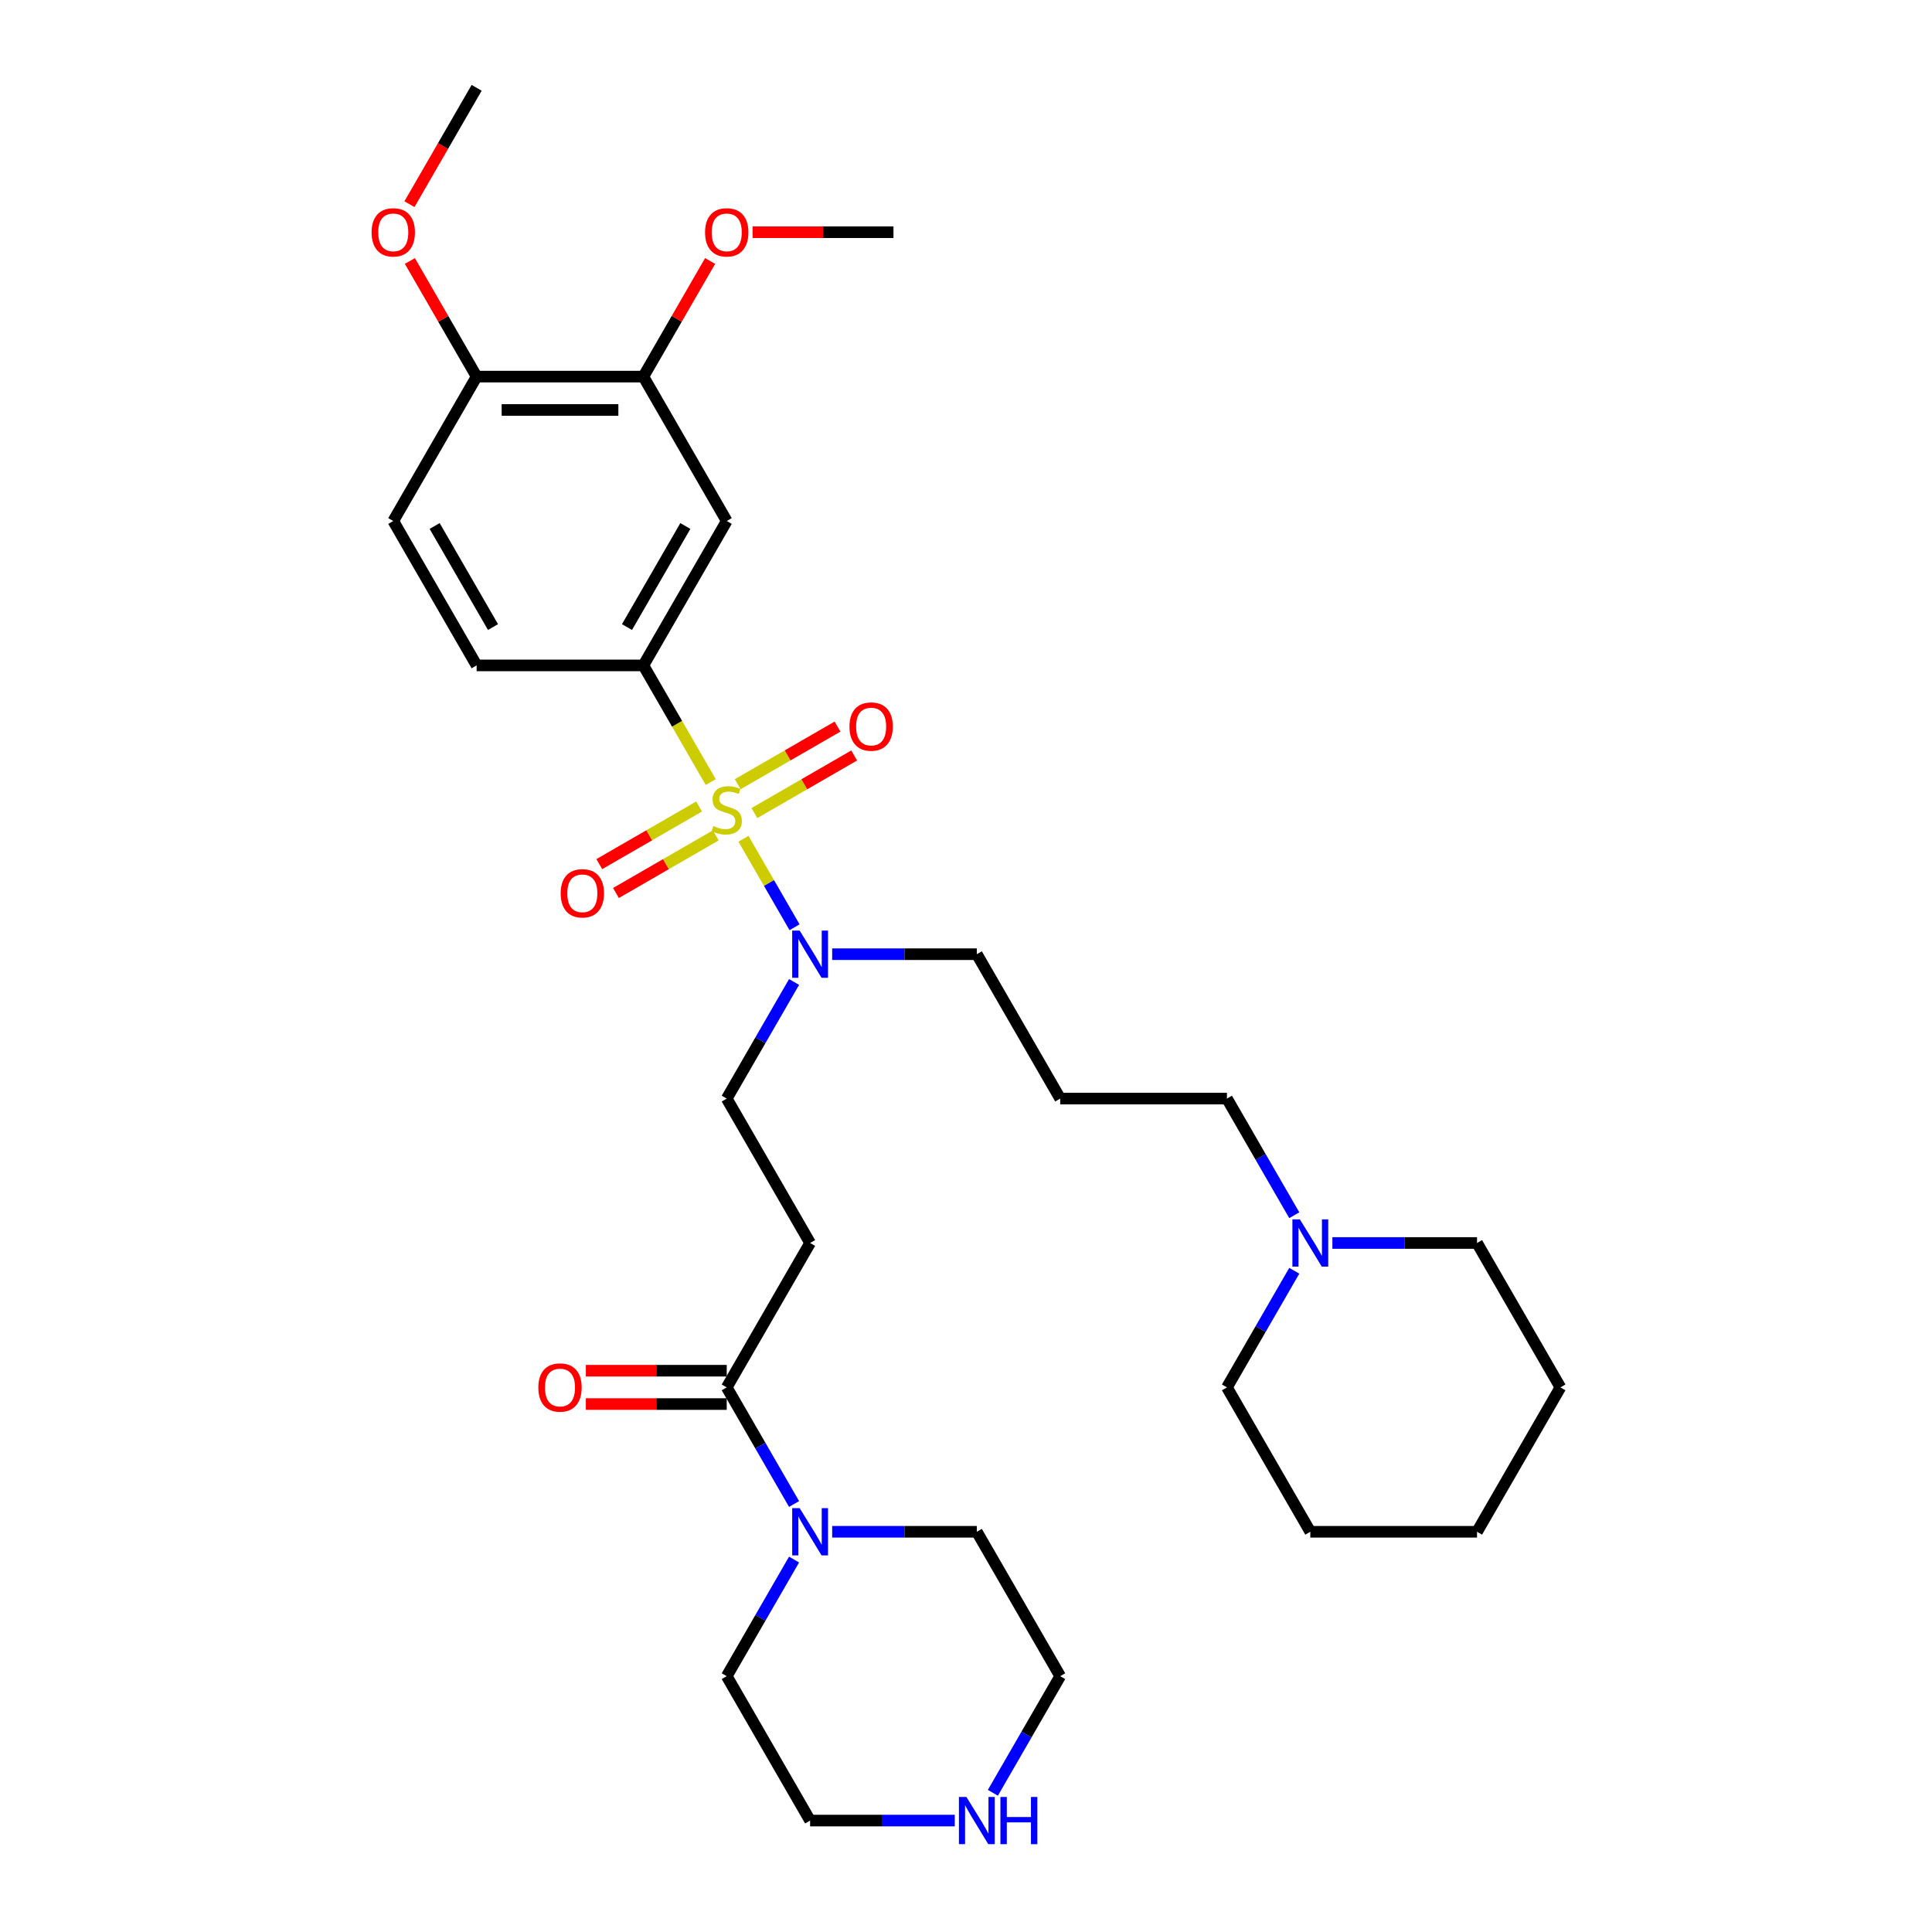 <?xml version='1.0' encoding='iso-8859-1'?>
<svg version='1.1' baseProfile='full'
              xmlns='http://www.w3.org/2000/svg'
                      xmlns:rdkit='http://www.rdkit.org/xml'
                      xmlns:xlink='http://www.w3.org/1999/xlink'
                  xml:space='preserve'
width='1000px' height='1000px' viewBox='0 0 1000 1000'>
<!-- END OF HEADER -->
<rect style='opacity:1.0;fill:#FFFFFF;stroke:none' width='1000' height='1000' x='0' y='0'> </rect>
<path class='bond-0' d='M 367.876,404.807 L 350.442,374.609' style='fill:none;fill-rule:evenodd;stroke:#CCCC00;stroke-width:6px;stroke-linecap:butt;stroke-linejoin:miter;stroke-opacity:1' />
<path class='bond-0' d='M 350.442,374.609 L 333.007,344.411' style='fill:none;fill-rule:evenodd;stroke:#000000;stroke-width:6px;stroke-linecap:butt;stroke-linejoin:miter;stroke-opacity:1' />
<path class='bond-4' d='M 384.817,434.15 L 398.037,457.047' style='fill:none;fill-rule:evenodd;stroke:#CCCC00;stroke-width:6px;stroke-linecap:butt;stroke-linejoin:miter;stroke-opacity:1' />
<path class='bond-4' d='M 398.037,457.047 L 411.257,479.945' style='fill:none;fill-rule:evenodd;stroke:#0000FF;stroke-width:6px;stroke-linecap:butt;stroke-linejoin:miter;stroke-opacity:1' />
<path class='bond-6' d='M 361.849,417.447 L 336.02,432.359' style='fill:none;fill-rule:evenodd;stroke:#CCCC00;stroke-width:6px;stroke-linecap:butt;stroke-linejoin:miter;stroke-opacity:1' />
<path class='bond-6' d='M 336.02,432.359 L 310.191,447.271' style='fill:none;fill-rule:evenodd;stroke:#FF0000;stroke-width:6px;stroke-linecap:butt;stroke-linejoin:miter;stroke-opacity:1' />
<path class='bond-6' d='M 370.479,432.394 L 344.65,447.307' style='fill:none;fill-rule:evenodd;stroke:#CCCC00;stroke-width:6px;stroke-linecap:butt;stroke-linejoin:miter;stroke-opacity:1' />
<path class='bond-6' d='M 344.65,447.307 L 318.822,462.219' style='fill:none;fill-rule:evenodd;stroke:#FF0000;stroke-width:6px;stroke-linecap:butt;stroke-linejoin:miter;stroke-opacity:1' />
<path class='bond-7' d='M 390.466,420.855 L 416.295,405.943' style='fill:none;fill-rule:evenodd;stroke:#CCCC00;stroke-width:6px;stroke-linecap:butt;stroke-linejoin:miter;stroke-opacity:1' />
<path class='bond-7' d='M 416.295,405.943 L 442.124,391.03' style='fill:none;fill-rule:evenodd;stroke:#FF0000;stroke-width:6px;stroke-linecap:butt;stroke-linejoin:miter;stroke-opacity:1' />
<path class='bond-7' d='M 381.836,405.907 L 407.665,390.995' style='fill:none;fill-rule:evenodd;stroke:#CCCC00;stroke-width:6px;stroke-linecap:butt;stroke-linejoin:miter;stroke-opacity:1' />
<path class='bond-7' d='M 407.665,390.995 L 433.493,376.083' style='fill:none;fill-rule:evenodd;stroke:#FF0000;stroke-width:6px;stroke-linecap:butt;stroke-linejoin:miter;stroke-opacity:1' />
<path class='bond-3' d='M 333.007,344.411 L 376.157,269.672' style='fill:none;fill-rule:evenodd;stroke:#000000;stroke-width:6px;stroke-linecap:butt;stroke-linejoin:miter;stroke-opacity:1' />
<path class='bond-3' d='M 324.532,324.57 L 354.737,272.253' style='fill:none;fill-rule:evenodd;stroke:#000000;stroke-width:6px;stroke-linecap:butt;stroke-linejoin:miter;stroke-opacity:1' />
<path class='bond-13' d='M 333.007,344.411 L 246.705,344.411' style='fill:none;fill-rule:evenodd;stroke:#000000;stroke-width:6px;stroke-linecap:butt;stroke-linejoin:miter;stroke-opacity:1' />
<path class='bond-1' d='M 376.157,718.108 L 419.308,643.368' style='fill:none;fill-rule:evenodd;stroke:#000000;stroke-width:6px;stroke-linecap:butt;stroke-linejoin:miter;stroke-opacity:1' />
<path class='bond-2' d='M 376.157,718.108 L 393.582,748.288' style='fill:none;fill-rule:evenodd;stroke:#000000;stroke-width:6px;stroke-linecap:butt;stroke-linejoin:miter;stroke-opacity:1' />
<path class='bond-2' d='M 393.582,748.288 L 411.007,778.469' style='fill:none;fill-rule:evenodd;stroke:#0000FF;stroke-width:6px;stroke-linecap:butt;stroke-linejoin:miter;stroke-opacity:1' />
<path class='bond-14' d='M 376.157,709.477 L 339.695,709.477' style='fill:none;fill-rule:evenodd;stroke:#000000;stroke-width:6px;stroke-linecap:butt;stroke-linejoin:miter;stroke-opacity:1' />
<path class='bond-14' d='M 339.695,709.477 L 303.233,709.477' style='fill:none;fill-rule:evenodd;stroke:#FF0000;stroke-width:6px;stroke-linecap:butt;stroke-linejoin:miter;stroke-opacity:1' />
<path class='bond-14' d='M 376.157,726.738 L 339.695,726.738' style='fill:none;fill-rule:evenodd;stroke:#000000;stroke-width:6px;stroke-linecap:butt;stroke-linejoin:miter;stroke-opacity:1' />
<path class='bond-14' d='M 339.695,726.738 L 303.233,726.738' style='fill:none;fill-rule:evenodd;stroke:#FF0000;stroke-width:6px;stroke-linecap:butt;stroke-linejoin:miter;stroke-opacity:1' />
<path class='bond-21' d='M 430.734,792.847 L 468.172,792.847' style='fill:none;fill-rule:evenodd;stroke:#0000FF;stroke-width:6px;stroke-linecap:butt;stroke-linejoin:miter;stroke-opacity:1' />
<path class='bond-21' d='M 468.172,792.847 L 505.61,792.847' style='fill:none;fill-rule:evenodd;stroke:#000000;stroke-width:6px;stroke-linecap:butt;stroke-linejoin:miter;stroke-opacity:1' />
<path class='bond-22' d='M 411.007,807.225 L 393.582,837.405' style='fill:none;fill-rule:evenodd;stroke:#0000FF;stroke-width:6px;stroke-linecap:butt;stroke-linejoin:miter;stroke-opacity:1' />
<path class='bond-22' d='M 393.582,837.405 L 376.157,867.586' style='fill:none;fill-rule:evenodd;stroke:#000000;stroke-width:6px;stroke-linecap:butt;stroke-linejoin:miter;stroke-opacity:1' />
<path class='bond-8' d='M 376.157,269.672 L 333.007,194.933' style='fill:none;fill-rule:evenodd;stroke:#000000;stroke-width:6px;stroke-linecap:butt;stroke-linejoin:miter;stroke-opacity:1' />
<path class='bond-10' d='M 411.007,508.268 L 393.582,538.448' style='fill:none;fill-rule:evenodd;stroke:#0000FF;stroke-width:6px;stroke-linecap:butt;stroke-linejoin:miter;stroke-opacity:1' />
<path class='bond-10' d='M 393.582,538.448 L 376.157,568.629' style='fill:none;fill-rule:evenodd;stroke:#000000;stroke-width:6px;stroke-linecap:butt;stroke-linejoin:miter;stroke-opacity:1' />
<path class='bond-20' d='M 430.734,493.89 L 468.172,493.89' style='fill:none;fill-rule:evenodd;stroke:#0000FF;stroke-width:6px;stroke-linecap:butt;stroke-linejoin:miter;stroke-opacity:1' />
<path class='bond-20' d='M 468.172,493.89 L 505.61,493.89' style='fill:none;fill-rule:evenodd;stroke:#000000;stroke-width:6px;stroke-linecap:butt;stroke-linejoin:miter;stroke-opacity:1' />
<path class='bond-5' d='M 419.308,643.368 L 376.157,568.629' style='fill:none;fill-rule:evenodd;stroke:#000000;stroke-width:6px;stroke-linecap:butt;stroke-linejoin:miter;stroke-opacity:1' />
<path class='bond-17' d='M 333.007,194.933 L 350.282,165.011' style='fill:none;fill-rule:evenodd;stroke:#000000;stroke-width:6px;stroke-linecap:butt;stroke-linejoin:miter;stroke-opacity:1' />
<path class='bond-17' d='M 350.282,165.011 L 367.557,135.089' style='fill:none;fill-rule:evenodd;stroke:#FF0000;stroke-width:6px;stroke-linecap:butt;stroke-linejoin:miter;stroke-opacity:1' />
<path class='bond-32' d='M 333.007,194.933 L 246.705,194.933' style='fill:none;fill-rule:evenodd;stroke:#000000;stroke-width:6px;stroke-linecap:butt;stroke-linejoin:miter;stroke-opacity:1' />
<path class='bond-32' d='M 320.062,212.193 L 259.651,212.193' style='fill:none;fill-rule:evenodd;stroke:#000000;stroke-width:6px;stroke-linecap:butt;stroke-linejoin:miter;stroke-opacity:1' />
<path class='bond-9' d='M 669.911,628.99 L 652.487,598.81' style='fill:none;fill-rule:evenodd;stroke:#0000FF;stroke-width:6px;stroke-linecap:butt;stroke-linejoin:miter;stroke-opacity:1' />
<path class='bond-9' d='M 652.487,598.81 L 635.062,568.629' style='fill:none;fill-rule:evenodd;stroke:#000000;stroke-width:6px;stroke-linecap:butt;stroke-linejoin:miter;stroke-opacity:1' />
<path class='bond-23' d='M 669.911,657.746 L 652.487,687.927' style='fill:none;fill-rule:evenodd;stroke:#0000FF;stroke-width:6px;stroke-linecap:butt;stroke-linejoin:miter;stroke-opacity:1' />
<path class='bond-23' d='M 652.487,687.927 L 635.062,718.108' style='fill:none;fill-rule:evenodd;stroke:#000000;stroke-width:6px;stroke-linecap:butt;stroke-linejoin:miter;stroke-opacity:1' />
<path class='bond-24' d='M 689.639,643.368 L 727.076,643.368' style='fill:none;fill-rule:evenodd;stroke:#0000FF;stroke-width:6px;stroke-linecap:butt;stroke-linejoin:miter;stroke-opacity:1' />
<path class='bond-24' d='M 727.076,643.368 L 764.514,643.368' style='fill:none;fill-rule:evenodd;stroke:#000000;stroke-width:6px;stroke-linecap:butt;stroke-linejoin:miter;stroke-opacity:1' />
<path class='bond-11' d='M 246.705,194.933 L 203.555,269.672' style='fill:none;fill-rule:evenodd;stroke:#000000;stroke-width:6px;stroke-linecap:butt;stroke-linejoin:miter;stroke-opacity:1' />
<path class='bond-19' d='M 246.705,194.933 L 229.43,165.011' style='fill:none;fill-rule:evenodd;stroke:#000000;stroke-width:6px;stroke-linecap:butt;stroke-linejoin:miter;stroke-opacity:1' />
<path class='bond-19' d='M 229.43,165.011 L 212.155,135.089' style='fill:none;fill-rule:evenodd;stroke:#FF0000;stroke-width:6px;stroke-linecap:butt;stroke-linejoin:miter;stroke-opacity:1' />
<path class='bond-12' d='M 494.183,942.325 L 456.746,942.325' style='fill:none;fill-rule:evenodd;stroke:#0000FF;stroke-width:6px;stroke-linecap:butt;stroke-linejoin:miter;stroke-opacity:1' />
<path class='bond-12' d='M 456.746,942.325 L 419.308,942.325' style='fill:none;fill-rule:evenodd;stroke:#000000;stroke-width:6px;stroke-linecap:butt;stroke-linejoin:miter;stroke-opacity:1' />
<path class='bond-33' d='M 513.911,927.947 L 531.335,897.767' style='fill:none;fill-rule:evenodd;stroke:#0000FF;stroke-width:6px;stroke-linecap:butt;stroke-linejoin:miter;stroke-opacity:1' />
<path class='bond-33' d='M 531.335,897.767 L 548.76,867.586' style='fill:none;fill-rule:evenodd;stroke:#000000;stroke-width:6px;stroke-linecap:butt;stroke-linejoin:miter;stroke-opacity:1' />
<path class='bond-15' d='M 246.705,344.411 L 203.555,269.672' style='fill:none;fill-rule:evenodd;stroke:#000000;stroke-width:6px;stroke-linecap:butt;stroke-linejoin:miter;stroke-opacity:1' />
<path class='bond-15' d='M 255.181,324.57 L 224.975,272.253' style='fill:none;fill-rule:evenodd;stroke:#000000;stroke-width:6px;stroke-linecap:butt;stroke-linejoin:miter;stroke-opacity:1' />
<path class='bond-16' d='M 548.76,568.629 L 505.61,493.89' style='fill:none;fill-rule:evenodd;stroke:#000000;stroke-width:6px;stroke-linecap:butt;stroke-linejoin:miter;stroke-opacity:1' />
<path class='bond-18' d='M 548.76,568.629 L 635.062,568.629' style='fill:none;fill-rule:evenodd;stroke:#000000;stroke-width:6px;stroke-linecap:butt;stroke-linejoin:miter;stroke-opacity:1' />
<path class='bond-27' d='M 389.534,120.194 L 425.997,120.194' style='fill:none;fill-rule:evenodd;stroke:#FF0000;stroke-width:6px;stroke-linecap:butt;stroke-linejoin:miter;stroke-opacity:1' />
<path class='bond-27' d='M 425.997,120.194 L 462.459,120.194' style='fill:none;fill-rule:evenodd;stroke:#000000;stroke-width:6px;stroke-linecap:butt;stroke-linejoin:miter;stroke-opacity:1' />
<path class='bond-28' d='M 211.935,105.678 L 229.32,75.566' style='fill:none;fill-rule:evenodd;stroke:#FF0000;stroke-width:6px;stroke-linecap:butt;stroke-linejoin:miter;stroke-opacity:1' />
<path class='bond-28' d='M 229.32,75.566 L 246.705,45.455' style='fill:none;fill-rule:evenodd;stroke:#000000;stroke-width:6px;stroke-linecap:butt;stroke-linejoin:miter;stroke-opacity:1' />
<path class='bond-25' d='M 505.61,792.847 L 548.76,867.586' style='fill:none;fill-rule:evenodd;stroke:#000000;stroke-width:6px;stroke-linecap:butt;stroke-linejoin:miter;stroke-opacity:1' />
<path class='bond-26' d='M 376.157,867.586 L 419.308,942.325' style='fill:none;fill-rule:evenodd;stroke:#000000;stroke-width:6px;stroke-linecap:butt;stroke-linejoin:miter;stroke-opacity:1' />
<path class='bond-29' d='M 635.062,718.108 L 678.212,792.847' style='fill:none;fill-rule:evenodd;stroke:#000000;stroke-width:6px;stroke-linecap:butt;stroke-linejoin:miter;stroke-opacity:1' />
<path class='bond-30' d='M 764.514,643.368 L 807.665,718.108' style='fill:none;fill-rule:evenodd;stroke:#000000;stroke-width:6px;stroke-linecap:butt;stroke-linejoin:miter;stroke-opacity:1' />
<path class='bond-34' d='M 678.212,792.847 L 764.514,792.847' style='fill:none;fill-rule:evenodd;stroke:#000000;stroke-width:6px;stroke-linecap:butt;stroke-linejoin:miter;stroke-opacity:1' />
<path class='bond-31' d='M 807.665,718.108 L 764.514,792.847' style='fill:none;fill-rule:evenodd;stroke:#000000;stroke-width:6px;stroke-linecap:butt;stroke-linejoin:miter;stroke-opacity:1' />
<path  class='atom-0' d='M 369.253 427.539
Q 369.53 427.643, 370.669 428.126
Q 371.808 428.609, 373.051 428.92
Q 374.328 429.196, 375.571 429.196
Q 377.883 429.196, 379.23 428.091
Q 380.576 426.952, 380.576 424.985
Q 380.576 423.638, 379.886 422.81
Q 379.23 421.981, 378.194 421.533
Q 377.159 421.084, 375.433 420.566
Q 373.258 419.91, 371.946 419.289
Q 370.669 418.667, 369.737 417.356
Q 368.839 416.044, 368.839 413.834
Q 368.839 410.762, 370.91 408.864
Q 373.016 406.965, 377.159 406.965
Q 379.989 406.965, 383.2 408.311
L 382.406 410.969
Q 379.471 409.761, 377.262 409.761
Q 374.88 409.761, 373.568 410.762
Q 372.257 411.729, 372.291 413.42
Q 372.291 414.732, 372.947 415.526
Q 373.637 416.32, 374.604 416.769
Q 375.605 417.217, 377.262 417.735
Q 379.471 418.426, 380.783 419.116
Q 382.095 419.807, 383.027 421.222
Q 383.994 422.603, 383.994 424.985
Q 383.994 428.368, 381.715 430.197
Q 379.471 431.992, 375.709 431.992
Q 373.534 431.992, 371.877 431.509
Q 370.254 431.06, 368.321 430.266
L 369.253 427.539
' fill='#CCCC00'/>
<path  class='atom-3' d='M 413.906 780.626
L 421.914 793.572
Q 422.708 794.849, 423.986 797.162
Q 425.263 799.475, 425.332 799.613
L 425.332 780.626
L 428.577 780.626
L 428.577 805.067
L 425.228 805.067
L 416.633 790.914
Q 415.632 789.257, 414.562 787.358
Q 413.526 785.459, 413.215 784.872
L 413.215 805.067
L 410.039 805.067
L 410.039 780.626
L 413.906 780.626
' fill='#0000FF'/>
<path  class='atom-5' d='M 413.906 481.67
L 421.914 494.615
Q 422.708 495.892, 423.986 498.205
Q 425.263 500.518, 425.332 500.656
L 425.332 481.67
L 428.577 481.67
L 428.577 506.11
L 425.228 506.11
L 416.633 491.957
Q 415.632 490.3, 414.562 488.401
Q 413.526 486.502, 413.215 485.916
L 413.215 506.11
L 410.039 506.11
L 410.039 481.67
L 413.906 481.67
' fill='#0000FF'/>
<path  class='atom-7' d='M 290.199 462.37
Q 290.199 456.502, 293.099 453.222
Q 295.999 449.943, 301.418 449.943
Q 306.838 449.943, 309.738 453.222
Q 312.637 456.502, 312.637 462.37
Q 312.637 468.308, 309.703 471.691
Q 306.769 475.039, 301.418 475.039
Q 296.033 475.039, 293.099 471.691
Q 290.199 468.342, 290.199 462.37
M 301.418 472.278
Q 305.146 472.278, 307.149 469.792
Q 309.185 467.272, 309.185 462.37
Q 309.185 457.572, 307.149 455.156
Q 305.146 452.705, 301.418 452.705
Q 297.69 452.705, 295.653 455.121
Q 293.651 457.538, 293.651 462.37
Q 293.651 467.307, 295.653 469.792
Q 297.69 472.278, 301.418 472.278
' fill='#FF0000'/>
<path  class='atom-8' d='M 439.678 376.069
Q 439.678 370.2, 442.577 366.921
Q 445.477 363.642, 450.897 363.642
Q 456.316 363.642, 459.216 366.921
Q 462.116 370.2, 462.116 376.069
Q 462.116 382.007, 459.182 385.39
Q 456.247 388.738, 450.897 388.738
Q 445.511 388.738, 442.577 385.39
Q 439.678 382.041, 439.678 376.069
M 450.897 385.976
Q 454.625 385.976, 456.627 383.491
Q 458.664 380.971, 458.664 376.069
Q 458.664 371.271, 456.627 368.854
Q 454.625 366.403, 450.897 366.403
Q 447.168 366.403, 445.132 368.82
Q 443.13 371.236, 443.13 376.069
Q 443.13 381.005, 445.132 383.491
Q 447.168 385.976, 450.897 385.976
' fill='#FF0000'/>
<path  class='atom-10' d='M 672.81 631.148
L 680.819 644.093
Q 681.613 645.37, 682.89 647.683
Q 684.167 649.996, 684.236 650.134
L 684.236 631.148
L 687.481 631.148
L 687.481 655.589
L 684.133 655.589
L 675.537 641.435
Q 674.536 639.778, 673.466 637.88
Q 672.43 635.981, 672.12 635.394
L 672.12 655.589
L 668.944 655.589
L 668.944 631.148
L 672.81 631.148
' fill='#0000FF'/>
<path  class='atom-13' d='M 500.207 930.105
L 508.216 943.05
Q 509.01 944.327, 510.287 946.64
Q 511.564 948.953, 511.633 949.091
L 511.633 930.105
L 514.878 930.105
L 514.878 954.545
L 511.53 954.545
L 502.934 940.392
Q 501.933 938.735, 500.863 936.836
Q 499.827 934.938, 499.517 934.351
L 499.517 954.545
L 496.341 954.545
L 496.341 930.105
L 500.207 930.105
' fill='#0000FF'/>
<path  class='atom-13' d='M 517.813 930.105
L 521.127 930.105
L 521.127 940.496
L 533.623 940.496
L 533.623 930.105
L 536.937 930.105
L 536.937 954.545
L 533.623 954.545
L 533.623 943.257
L 521.127 943.257
L 521.127 954.545
L 517.813 954.545
L 517.813 930.105
' fill='#0000FF'/>
<path  class='atom-15' d='M 278.637 718.177
Q 278.637 712.308, 281.537 709.029
Q 284.436 705.749, 289.856 705.749
Q 295.276 705.749, 298.176 709.029
Q 301.075 712.308, 301.075 718.177
Q 301.075 724.114, 298.141 727.497
Q 295.207 730.846, 289.856 730.846
Q 284.471 730.846, 281.537 727.497
Q 278.637 724.149, 278.637 718.177
M 289.856 728.084
Q 293.584 728.084, 295.586 725.598
Q 297.623 723.078, 297.623 718.177
Q 297.623 713.378, 295.586 710.962
Q 293.584 708.511, 289.856 708.511
Q 286.128 708.511, 284.091 710.927
Q 282.089 713.344, 282.089 718.177
Q 282.089 723.113, 284.091 725.598
Q 286.128 728.084, 289.856 728.084
' fill='#FF0000'/>
<path  class='atom-18' d='M 364.938 120.263
Q 364.938 114.394, 367.838 111.115
Q 370.738 107.835, 376.157 107.835
Q 381.577 107.835, 384.477 111.115
Q 387.377 114.394, 387.377 120.263
Q 387.377 126.2, 384.442 129.583
Q 381.508 132.932, 376.157 132.932
Q 370.772 132.932, 367.838 129.583
Q 364.938 126.235, 364.938 120.263
M 376.157 130.17
Q 379.886 130.17, 381.888 127.685
Q 383.925 125.165, 383.925 120.263
Q 383.925 115.464, 381.888 113.048
Q 379.886 110.597, 376.157 110.597
Q 372.429 110.597, 370.393 113.013
Q 368.39 115.43, 368.39 120.263
Q 368.39 125.199, 370.393 127.685
Q 372.429 130.17, 376.157 130.17
' fill='#FF0000'/>
<path  class='atom-20' d='M 192.335 120.263
Q 192.335 114.394, 195.235 111.115
Q 198.135 107.835, 203.555 107.835
Q 208.974 107.835, 211.874 111.115
Q 214.774 114.394, 214.774 120.263
Q 214.774 126.2, 211.84 129.583
Q 208.905 132.932, 203.555 132.932
Q 198.169 132.932, 195.235 129.583
Q 192.335 126.235, 192.335 120.263
M 203.555 130.17
Q 207.283 130.17, 209.285 127.685
Q 211.322 125.165, 211.322 120.263
Q 211.322 115.464, 209.285 113.048
Q 207.283 110.597, 203.555 110.597
Q 199.826 110.597, 197.79 113.013
Q 195.788 115.43, 195.788 120.263
Q 195.788 125.199, 197.79 127.685
Q 199.826 130.17, 203.555 130.17
' fill='#FF0000'/>
</svg>
